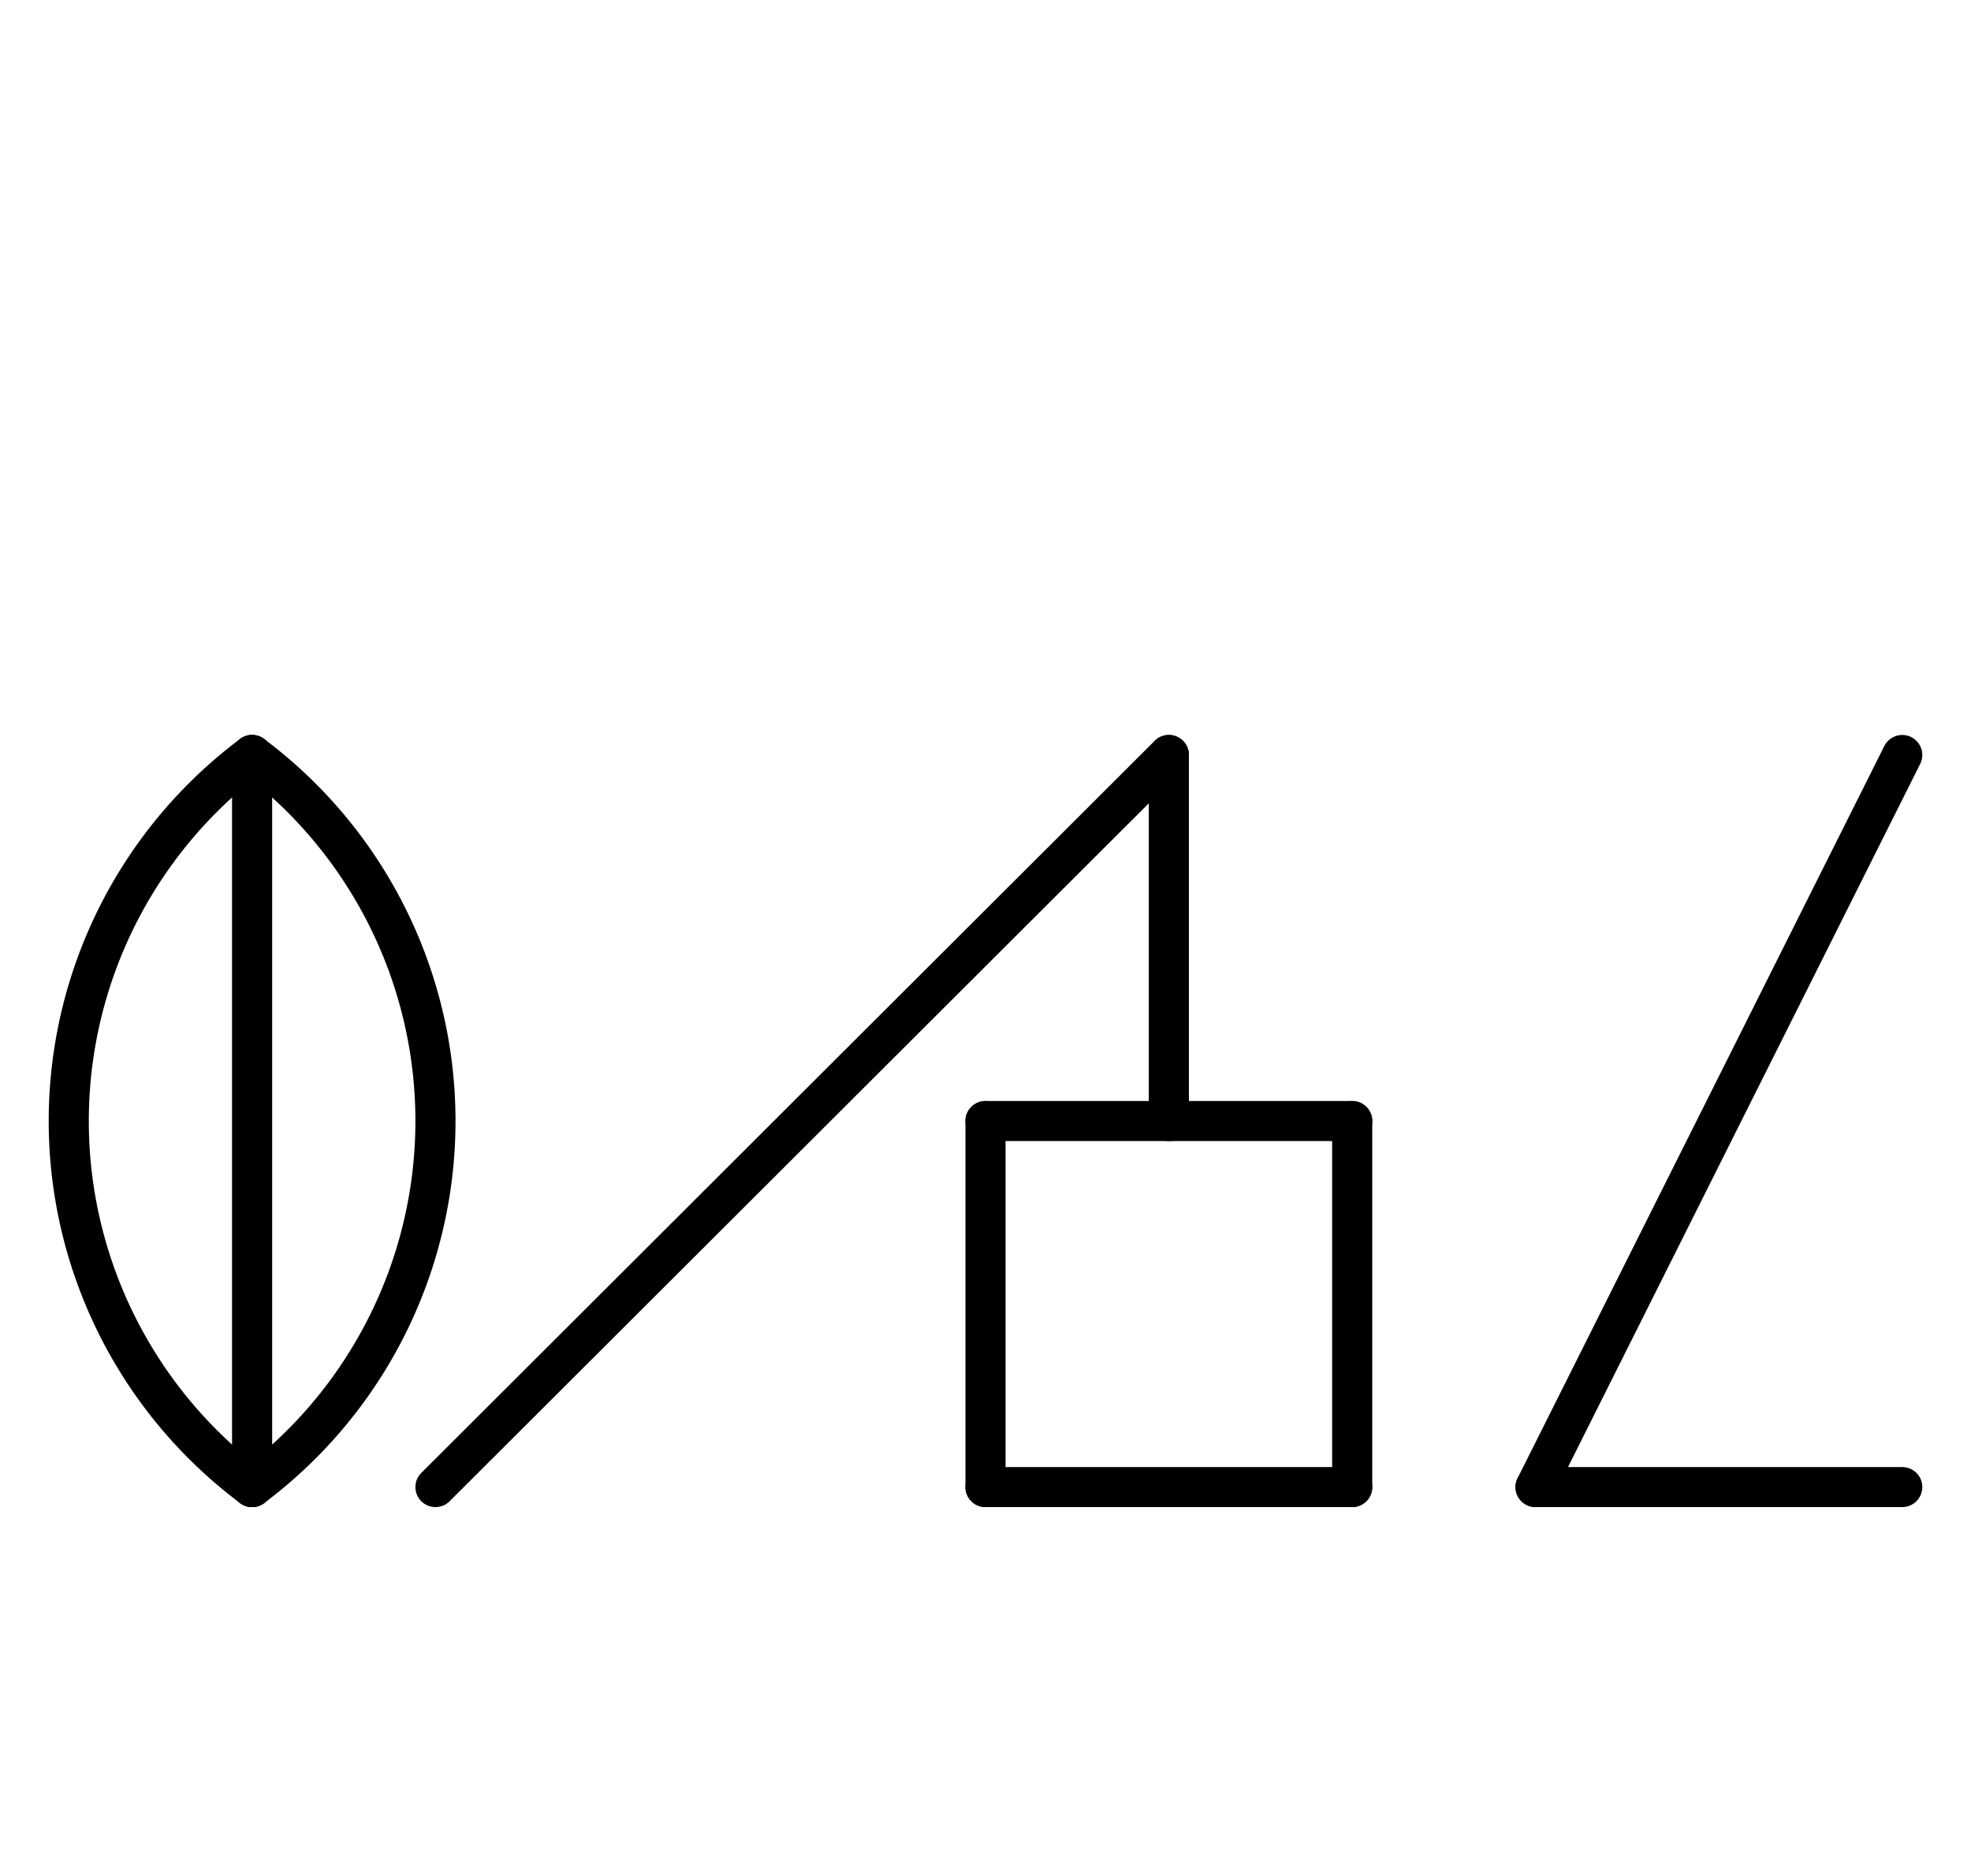 <?xml version="1.0" encoding="UTF-8" standalone="no"?>
<!DOCTYPE svg PUBLIC "-//W3C//DTD SVG 1.0//EN" "http://www.w3.org/TR/2001/REC-SVG-20010904/DTD/svg10.dtd">
<svg xmlns="http://www.w3.org/2000/svg" xmlns:xlink="http://www.w3.org/1999/xlink" fill-rule="evenodd" height="4.542in" preserveAspectRatio="none" stroke-linecap="round" viewBox="0 0 344 328" width="4.771in">
<style type="text/css">
.brush0 { fill: rgb(255,255,255); }
.pen0 { stroke: rgb(0,0,0); stroke-width: 1; stroke-linejoin: round; }
.font0 { font-size: 11px; font-family: "MS Sans Serif"; }
.pen1 { stroke: rgb(0,0,0); stroke-width: 7; stroke-linejoin: round; }
.brush1 { fill: none; }
.font1 { font-weight: bold; font-size: 16px; font-family: System, sans-serif; }
</style>
<g>
<path class="pen1" d="M 44,260.0 A 80.0,80.0 0 0 0 44,132.0" fill="none"/>
<path class="pen1" d="M 44,132.0 A 80.0,80.0 0 0 0 44,260.0" fill="none"/>
<line class="pen1" fill="none" x1="44" x2="44" y1="132" y2="260"/>
<line class="pen1" fill="none" x1="204" x2="76" y1="132" y2="260"/>
<line class="pen1" fill="none" x1="204" x2="204" y1="132" y2="196"/>
<line class="pen1" fill="none" x1="172" x2="236" y1="196" y2="196"/>
<line class="pen1" fill="none" x1="236" x2="236" y1="196" y2="260"/>
<line class="pen1" fill="none" x1="236" x2="172" y1="260" y2="260"/>
<line class="pen1" fill="none" x1="172" x2="172" y1="260" y2="196"/>
<line class="pen1" fill="none" x1="332" x2="268" y1="132" y2="260"/>
<line class="pen1" fill="none" x1="268" x2="332" y1="260" y2="260"/>
</g>
</svg>
